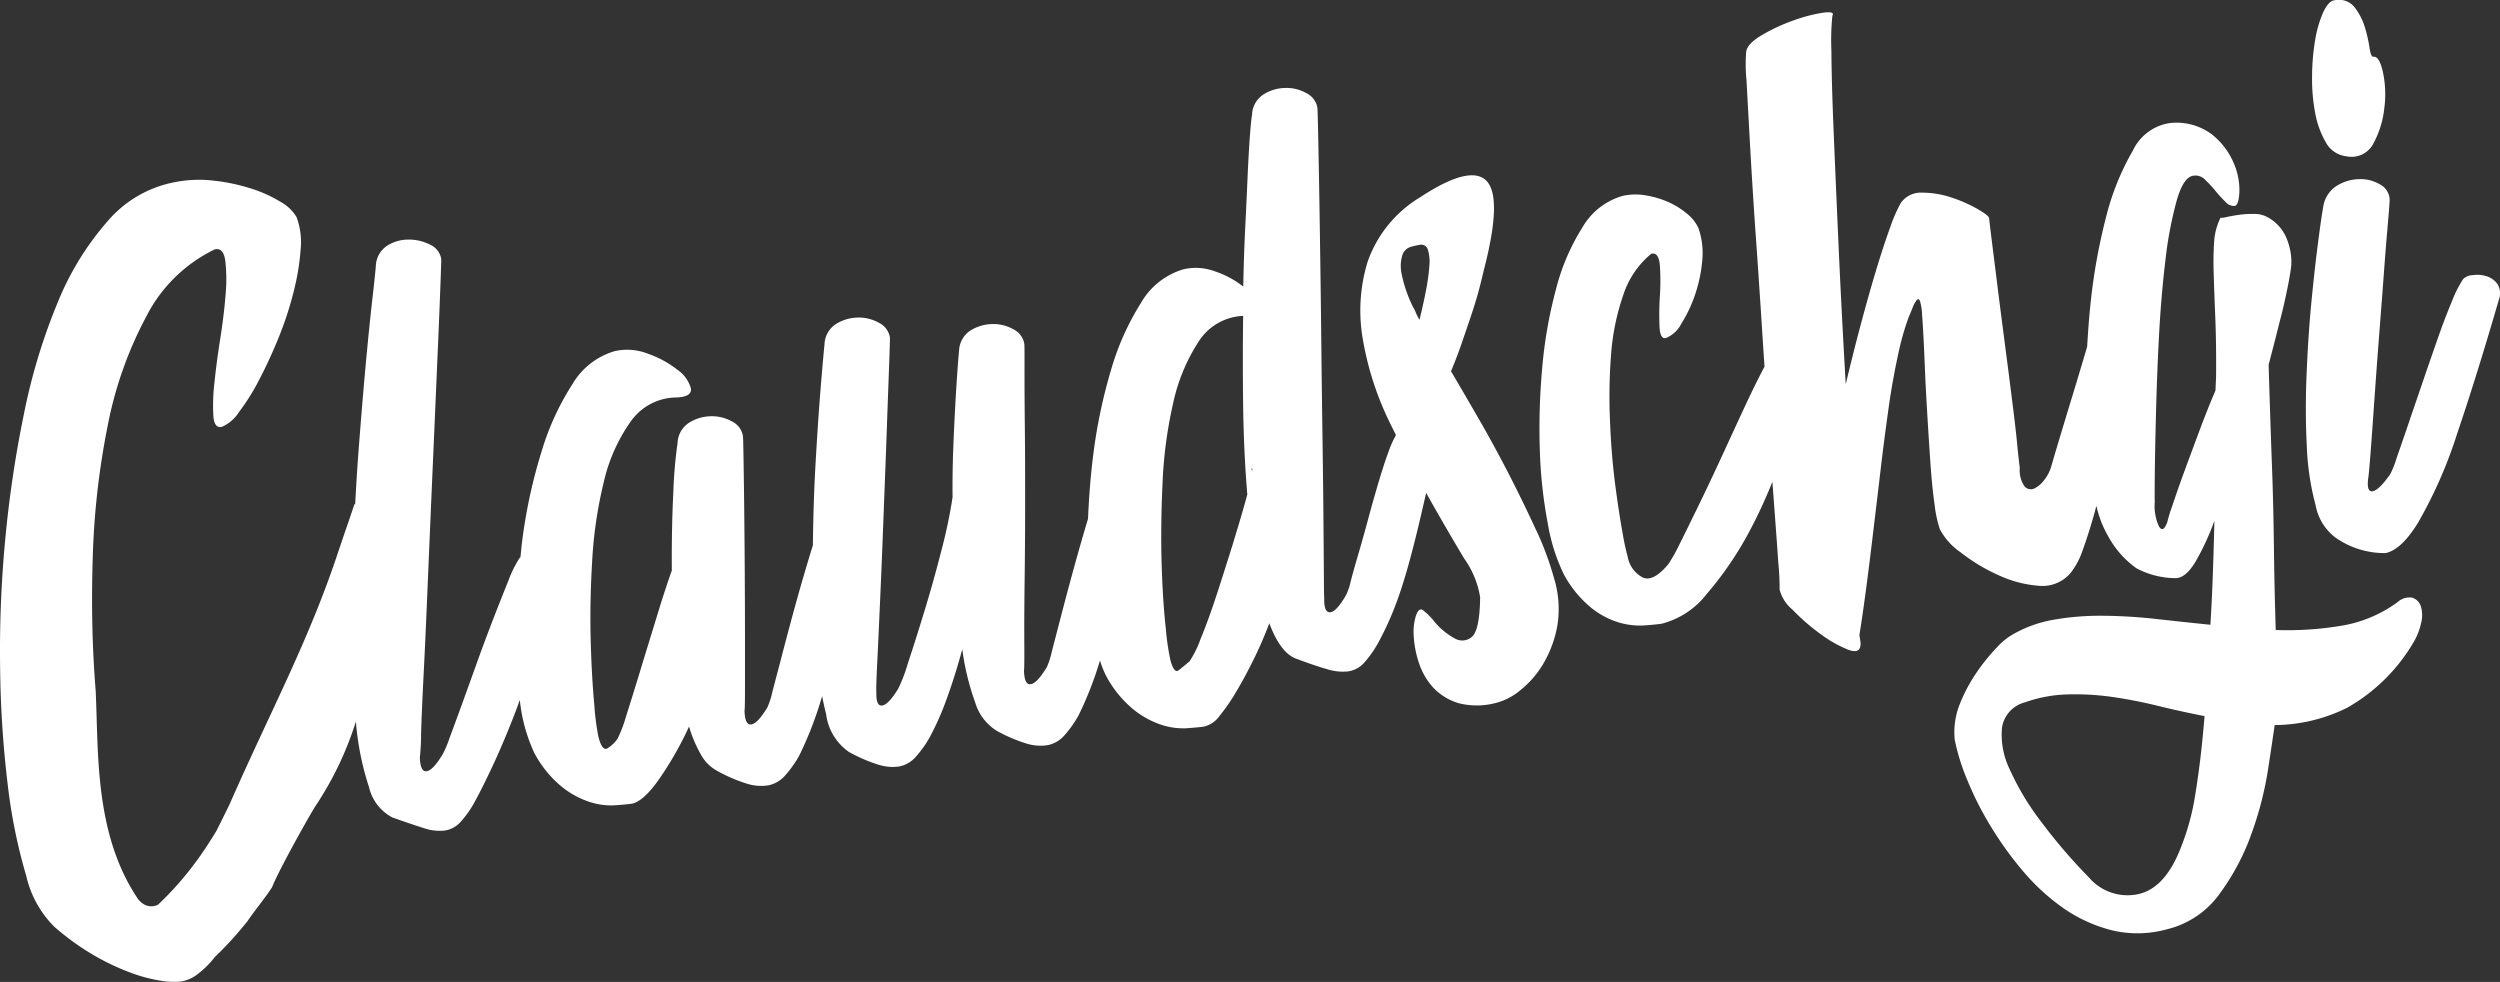 <svg xmlns="http://www.w3.org/2000/svg" xmlns:xlink="http://www.w3.org/1999/xlink" width="147.611" height="57.978" viewBox="0 0 147.611 57.978">
  <rect x="0" y="0" width="147.611" height="57.978" fill="#333333" stroke="none"/>
  <defs>
    <clipPath id="clip-path">
      <path id="Pfad_5" data-name="Pfad 5" d="M0,28.881H147.611V-29.1H0Z" transform="translate(0 29.097)" fill="#fff"/>
    </clipPath>
  </defs>
  <g id="Gruppe_139" data-name="Gruppe 139" transform="translate(-734.611 36.81)">
    <g id="Gruppe_5" data-name="Gruppe 5" transform="translate(734.611 -36.81)" clip-path="url(#clip-path)">
      <g id="Gruppe_1" data-name="Gruppe 1" transform="translate(0 5.196)">
        <path id="Pfad_1" data-name="Pfad 1" d="M45.191,13.027q-.708-1.551-1.556-3.21T41.869,6.559Q40.952,4.966,40.146,3.6q.341-.813.646-1.694c.2-.59.395-1.15.572-1.686s.329-1.03.448-1.488.209-.827.273-1.108q1.112-4.28.157-5.264t-3.929.974a7.228,7.228,0,0,0-3.09,3.8,9.832,9.832,0,0,0-.285,4.569A18.063,18.063,0,0,0,36.467,6.5c.141.3.287.578.43.871a5.874,5.874,0,0,0-.442.986c-.2.538-.395,1.15-.6,1.843s-.408,1.407-.606,2.146-.391,1.423-.572,2.04-.335,1.16-.454,1.618a3.634,3.634,0,0,1-.267.8q-.571,1-.946,1.026c-.251.02-.367-.261-.349-.839-.01-.068-.018-.532-.022-1.4s-.016-1.983-.026-3.356-.03-2.911-.054-4.623-.048-3.451-.066-5.231-.04-3.513-.064-5.2-.046-3.206-.07-4.545-.044-2.425-.062-3.272-.034-1.283-.038-1.317a1.19,1.19,0,0,0-.662-.873,2.376,2.376,0,0,0-1.263-.3,2.479,2.479,0,0,0-1.265.385,1.482,1.482,0,0,0-.67,1.192q-.057.311-.126,1.237t-.132,2.284Q28.085-6.668,28-4.978T27.879-1.4A5.485,5.485,0,0,0,26.2-2.3a3.207,3.207,0,0,0-1.873-.114A4.293,4.293,0,0,0,21.836-.427a15.392,15.392,0,0,0-1.769,3.969A30.979,30.979,0,0,0,19.014,8.6c-.159,1.271-.249,2.5-.3,3.712-.08.265-.159.53-.245.821-.237.815-.478,1.67-.723,2.57s-.464,1.73-.66,2.487-.367,1.409-.508,1.955a4.507,4.507,0,0,1-.3.933c-.387.634-.7.966-.95,1s-.381-.233-.395-.809c.018-.1.024-.648.018-1.628s0-2.182.018-3.591S15,13.132,15,11.52s0-3.12-.016-4.525-.022-2.574-.02-3.509,0-1.431-.012-1.5a1.182,1.182,0,0,0-.66-.871,2.39,2.39,0,0,0-1.265-.3,2.533,2.533,0,0,0-1.267.387A1.482,1.482,0,0,0,11.1,2.39c-.03.275-.062.687-.1,1.235s-.082,1.208-.124,1.977-.082,1.614-.118,2.537-.052,1.889-.042,2.9a29.625,29.625,0,0,1-.648,3.1q-.472,1.85-1.006,3.6t-.98,3.092a9.312,9.312,0,0,1-.572,1.506q-.577.947-.95,1c-.249.036-.363-.235-.345-.817-.014-.1,0-.677.054-1.736s.11-2.357.179-3.894.134-3.182.2-4.94.132-3.393.185-4.91.1-2.786.137-3.81.054-1.566.046-1.634A1.183,1.183,0,0,0,6.353.732,2.4,2.4,0,0,0,5.09.431,2.531,2.531,0,0,0,3.823.816a1.489,1.489,0,0,0-.668,1.192q-.066.619-.223,2.525t-.3,4.42c-.092,1.548-.143,3.194-.163,4.92-.155.5-.317,1.032-.494,1.636q-.359,1.222-.725,2.572c-.243.9-.462,1.73-.658,2.485S.22,21.973.079,22.519a4.487,4.487,0,0,1-.3.935c-.385.632-.7.966-.948,1s-.383-.233-.4-.809c.022-.1.028-.572.028-1.4s0-1.839,0-3.027-.006-2.459-.014-3.814-.02-2.608-.032-3.76-.028-2.124-.04-2.921S-1.651,7.5-1.661,7.429a1.176,1.176,0,0,0-.66-.871,2.42,2.42,0,0,0-1.263-.3,2.494,2.494,0,0,0-1.267.387,1.489,1.489,0,0,0-.67,1.19A26.449,26.449,0,0,0-5.769,10.7q-.108,2.074-.092,4.667c-.217.608-.5,1.453-.831,2.537s-.664,2.156-.986,3.22-.612,1.995-.869,2.8a8.063,8.063,0,0,1-.516,1.371,2.074,2.074,0,0,1-.6.572q-.308.17-.528-.662a14.482,14.482,0,0,1-.243-1.873q-.152-1.581-.215-3.786t.084-4.716a25.358,25.358,0,0,1,.679-4.653A10.056,10.056,0,0,1-8.316,6.608,3.327,3.327,0,0,1-5.6,5.148c.64-.022.927-.209.861-.556a2,2,0,0,0-.793-1.08A6,6,0,0,0-7.27,2.565a3.328,3.328,0,0,0-1.981-.147,4.3,4.3,0,0,0-2.489,1.961,15.532,15.532,0,0,0-1.8,3.923A30.858,30.858,0,0,0-14.654,13.3c-.062.436-.1.859-.145,1.287-.012.014-.038.022-.048.036a6.584,6.584,0,0,0-.652,1.315q-.395.974-.877,2.214t-.974,2.608c-.327.911-.63,1.753-.909,2.521s-.524,1.433-.731,1.989a6.406,6.406,0,0,1-.4.946c-.383.634-.7.966-.948,1s-.383-.233-.4-.809a14.112,14.112,0,0,0,.074-1.435q.039-1.327.145-3.4t.215-4.687c.074-1.742.147-3.513.225-5.324s.157-3.575.231-5.3.141-3.268.2-4.635.1-2.471.132-3.324.044-1.3.04-1.329a1.118,1.118,0,0,0-.658-.847,2.729,2.729,0,0,0-1.263-.3,2.349,2.349,0,0,0-1.271.361,1.487,1.487,0,0,0-.668,1.19q-.036.463-.215,2.04t-.389,3.848q-.206,2.269-.418,5.045c-.08,1.046-.143,2.1-.2,3.17-.014-.016-.024-.032-.038-.046-.151.45-.3.9-.454,1.339s-.3.881-.45,1.319c-1.765,5.378-4.039,9.531-6.474,15.08-.259.53-.518,1.05-.771,1.56-.311.514-.636,1.02-.988,1.516A18.715,18.715,0,0,1-36.2,35.1a.908.908,0,0,1-.683.044,1.144,1.144,0,0,1-.544-.454c-2.543-3.826-2.28-8.648-2.451-12.207q-.051-.631-.09-1.271-.194-3.2-.084-6.605a46.177,46.177,0,0,1,.877-7.763A22.847,22.847,0,0,1-36.89.366a8.866,8.866,0,0,1,4.035-3.959c.341-.084.552.132.626.654a9.483,9.483,0,0,1,.022,1.995Q-32.3.262-32.524,1.681t-.343,2.6a11.408,11.408,0,0,0-.064,1.951c.036.51.209.727.516.646a2.3,2.3,0,0,0,.994-.863,12.723,12.723,0,0,0,1.19-1.9q.607-1.154,1.158-2.509a20.256,20.256,0,0,0,.885-2.71,14.161,14.161,0,0,0,.412-2.5,4.221,4.221,0,0,0-.247-1.907,2.509,2.509,0,0,0-.954-.9A7.89,7.89,0,0,0-30.741-7.2a11.175,11.175,0,0,0-2.194-.456,7.361,7.361,0,0,0-2.2.078,6.9,6.9,0,0,0-4.031,2.309A16.921,16.921,0,0,0-42.138-.421a35.031,35.031,0,0,0-1.981,6.564,68.128,68.128,0,0,0-1.108,7.476,69.8,69.8,0,0,0-.293,7.574,63.1,63.1,0,0,0,.452,6.851,32.069,32.069,0,0,0,1.09,5.352A6.18,6.18,0,0,0-42.32,36.4a15,15,0,0,0,2.373,1.706,14.061,14.061,0,0,0,2.17,1.02,9.15,9.15,0,0,0,1.769.464,4.572,4.572,0,0,0,1.178.042,2.179,2.179,0,0,0,.968-.432,5.658,5.658,0,0,0,1.03-1.026q.523-.5,1-1.026c.321-.353.626-.715.921-1.084.323-.5,1.134-1.486,1.447-2,.434-1.088,2.206-4.22,2.527-4.738a19.491,19.491,0,0,0,2.421-5.039c.008.072.014.147.02.217a16.644,16.644,0,0,0,.757,3.654,2.709,2.709,0,0,0,1.377,1.787q1.124.4,1.843.626a2.88,2.88,0,0,0,1.243.149,1.574,1.574,0,0,0,.923-.488,6.09,6.09,0,0,0,.845-1.192q.484-.882,1.106-2.218t1.289-3.061c.094-.241.185-.5.277-.753,0,.018,0,.036.006.052a9.739,9.739,0,0,0,.853,3.083,6.539,6.539,0,0,0,1.608,1.981,5.167,5.167,0,0,0,1.656.907,4.077,4.077,0,0,0,1.453.2c.436-.03.787-.064,1.054-.1q.69-.149,1.618-1.48a20.271,20.271,0,0,0,1.746-3.075,7.4,7.4,0,0,0,.7,1.656,2.373,2.373,0,0,0,.95.958,9.223,9.223,0,0,0,1.763.761,2.777,2.777,0,0,0,1.261.1A1.776,1.776,0,0,0,.8,27.5a6.583,6.583,0,0,0,.869-1.219,21.575,21.575,0,0,0,1.345-3.5c.072.369.147.723.235,1.056A3.207,3.207,0,0,0,4.584,26.07a9.063,9.063,0,0,0,1.761.763,2.739,2.739,0,0,0,1.235.1,1.738,1.738,0,0,0,.941-.542,6.493,6.493,0,0,0,.867-1.219A16.522,16.522,0,0,0,10.349,23c.317-.861.632-1.853.942-2.985a14.76,14.76,0,0,0,.755,3.122A2.96,2.96,0,0,0,13.3,24.815a9.082,9.082,0,0,0,1.765.763,2.764,2.764,0,0,0,1.259.1,1.754,1.754,0,0,0,.964-.544,6.558,6.558,0,0,0,.869-1.219,20.694,20.694,0,0,0,1.261-3.234,5.811,5.811,0,0,0,.369.915A6.541,6.541,0,0,0,21.4,23.573a5.214,5.214,0,0,0,1.658.907,4.118,4.118,0,0,0,1.453.2c.436-.03.787-.062,1.054-.1a1.594,1.594,0,0,0,.925-.644,11.07,11.07,0,0,0,.988-1.439c.343-.574.683-1.209,1.024-1.9s.646-1.4.917-2.118q.664,1.787,1.626,2.108c.715.269,1.315.47,1.791.606a3.03,3.03,0,0,0,1.239.128,1.574,1.574,0,0,0,.923-.488,6.394,6.394,0,0,0,.845-1.192,18.051,18.051,0,0,0,.9-1.909c.275-.683.54-1.477.8-2.379s.518-1.917.781-3.039c.112-.476.231-.992.355-1.532.04.07.08.147.12.217q1.187,2.1,2.128,3.662a5.426,5.426,0,0,1,.939,2.282c-.018,1.293-.177,2.068-.478,2.333a.867.867,0,0,1-1.058.076,4.023,4.023,0,0,1-1.154-.954,3.771,3.771,0,0,0-.713-.709c-.147-.082-.275.03-.385.335a3.184,3.184,0,0,0-.134,1.188,5.97,5.97,0,0,0,.3,1.586,4.02,4.02,0,0,0,.851,1.48A3.394,3.394,0,0,0,40.6,23.2a4.366,4.366,0,0,0,2.357-.062,3.651,3.651,0,0,0,1.3-.719,5.72,5.72,0,0,0,1.331-1.538,6.777,6.777,0,0,0,.827-2.206,6.141,6.141,0,0,0-.177-2.823,18,18,0,0,0-1.042-2.827m-17.874.59q-.505,1.623-1,3.144t-.966,2.656a6,6,0,0,1-.65,1.315c-.243.205-.454.381-.638.524s-.347-.06-.494-.616a14.8,14.8,0,0,1-.269-1.869q-.179-1.578-.245-3.806t.054-4.764a25.822,25.822,0,0,1,.622-4.695,10.85,10.85,0,0,1,1.488-3.623A3.272,3.272,0,0,1,27.873.332q-.036,2.6,0,5.316t.245,5.231q-.3,1.112-.8,2.738m1.04-4.248c0-.032.014-.034.052-.006l.014.1a.147.147,0,0,1-.066-.094M37.276-3.259a.731.731,0,0,1,.466-.476,4.107,4.107,0,0,1,.564-.13.4.4,0,0,1,.474.287,2.445,2.445,0,0,1,.088.954,11.7,11.7,0,0,1-.2,1.453c-.106.558-.235,1.136-.385,1.736a3.568,3.568,0,0,1-.215-.426,1.589,1.589,0,0,0-.141-.287,7.885,7.885,0,0,1-.7-2.011,2.243,2.243,0,0,1,.046-1.1" transform="translate(45.528 13.124)" fill="#fff"/>
      </g>
      <g id="Gruppe_2" data-name="Gruppe 2" transform="translate(90.902 0.725)">
        <path id="Pfad_2" data-name="Pfad 2" d="M25.688,17.221a1.041,1.041,0,0,0-.907.259,7.774,7.774,0,0,1-3.312,1.391,19.446,19.446,0,0,1-3.88.253q-.075-2.278-.11-5.021t-.13-5.119q-.1-2.786-.181-5.521c.241-.915.46-1.761.65-2.535C18,.26,18.146-.4,18.277-1.045s.205-1.108.231-1.383a3.65,3.65,0,0,0-.275-1.562,2.472,2.472,0,0,0-1.094-1.241,1.579,1.579,0,0,0-.821-.213,5.933,5.933,0,0,0-.907.054c-.285.042-.53.086-.743.134s-.323.056-.329.02a3.64,3.64,0,0,0-.385,1.407,18.064,18.064,0,0,0-.028,1.909c.02.745.054,1.614.094,2.608s.058,2.152.046,3.477l-.036.821c-.283.65-.588,1.417-.917,2.293S12.473,9,12.178,9.8s-.53,1.49-.721,2.06a8.27,8.27,0,0,0-.275.907c-.1.251-.189.383-.275.395s-.161-.054-.231-.193a2.589,2.589,0,0,1-.183-.586,2.735,2.735,0,0,1-.046-.833c-.01-.068-.01-.592,0-1.578s.034-2.182.07-3.595.09-2.939.177-4.581.217-3.158.387-4.559a22.925,22.925,0,0,1,.668-3.5c.271-.937.612-1.419,1.014-1.443a.79.79,0,0,1,.672.259,7.375,7.375,0,0,1,.6.65,7.7,7.7,0,0,0,.576.63.676.676,0,0,0,.546.253c.165-.024.263-.3.285-.831a3.979,3.979,0,0,0-.347-1.73,4.315,4.315,0,0,0-1.285-1.672,3.5,3.5,0,0,0-2.463-.664,2.884,2.884,0,0,0-2.2,1.638A15.116,15.116,0,0,0,7.569-5.253,34.424,34.424,0,0,0,6.642-.032c-.086.819-.141,1.62-.187,2.415-.012.038-.02.068-.032.11-.169.584-.383,1.293-.634,2.126S5.277,6.3,5.014,7.173s-.488,1.62-.67,2.258a2.4,2.4,0,0,1-.436.851,1.6,1.6,0,0,1-.592.494.492.492,0,0,1-.552-.126,1.633,1.633,0,0,1-.287-1.1c-.034-.231-.094-.757-.173-1.578s-.2-1.759-.333-2.825-.281-2.188-.434-3.371S1.242-.5,1.119-1.5.886-3.35.8-4.049.671-5.133.663-5.2C.647-5.3.42-5.478-.025-5.739a8.513,8.513,0,0,0-1.52-.67A5.52,5.52,0,0,0-3.267-6.7a1.447,1.447,0,0,0-1.287.618A9.017,9.017,0,0,0-5.2-4.585c-.267.735-.548,1.6-.845,2.59s-.6,2.07-.909,3.234S-7.543,3.526-7.8,4.614Q-8.044.427-8.218-3.44t-.295-6.827q-.123-2.956-.134-4.814a14.312,14.312,0,0,1,.058-2.068c.11-.185-.084-.243-.584-.171a9.277,9.277,0,0,0-1.716.452,10.749,10.749,0,0,0-1.835.849c-.582.339-.895.662-.952.976a9.237,9.237,0,0,0,.016,1.7q.078,1.441.2,3.66t.309,4.993q.2,2.768.383,5.643.084,1.324.171,2.62c-.112.213-.255.49-.438.853-.3.6-.638,1.313-1.016,2.132s-.783,1.7-1.219,2.642-.861,1.835-1.271,2.676-.761,1.558-1.062,2.162a10.054,10.054,0,0,1-.666,1.19c-.608.731-1.124.994-1.544.781a1.726,1.726,0,0,1-.859-1.2,14.1,14.1,0,0,1-.307-1.431q-.218-1.19-.44-2.887c-.145-1.132-.249-2.373-.3-3.72a32.076,32.076,0,0,1,.064-3.929A13.793,13.793,0,0,1-20.941-.64a5.255,5.255,0,0,1,1.66-2.453c.287-.074.462.155.506.691a13.252,13.252,0,0,1,0,1.805,17.435,17.435,0,0,0-.02,1.807c.028.54.165.759.424.654a1.781,1.781,0,0,0,.853-.811,8.021,8.021,0,0,0,.8-1.668,8.514,8.514,0,0,0,.442-2.046A4.466,4.466,0,0,0-16.5-4.613a2.367,2.367,0,0,0-.62-.8,4.666,4.666,0,0,0-1.1-.707,5.521,5.521,0,0,0-1.361-.414,3.547,3.547,0,0,0-1.371.02,4.019,4.019,0,0,0-2.4,1.873,12.638,12.638,0,0,0-1.56,3.658,26.632,26.632,0,0,0-.811,4.643,39.268,39.268,0,0,0-.139,4.854,27.363,27.363,0,0,0,.468,4.308,10.992,10.992,0,0,0,.939,2.995A6.569,6.569,0,0,0-22.842,17.8a4.827,4.827,0,0,0,1.652.881,4.392,4.392,0,0,0,1.449.175c.434-.03.785-.064,1.054-.1a4.9,4.9,0,0,0,2.678-1.759,20.279,20.279,0,0,0,2.477-3.613,29.382,29.382,0,0,0,1.4-3.011q.045.589.086,1.142c.108,1.461.2,2.662.261,3.6a15.657,15.657,0,0,1,.08,1.618,2.247,2.247,0,0,0,.759,1.186,12.028,12.028,0,0,0,1.656,1.441,7.108,7.108,0,0,0,1.658.935c.5.179.735.036.705-.434l-.066-.448c.108-.658.231-1.508.371-2.547s.281-2.168.426-3.393.3-2.485.45-3.778.315-2.531.48-3.708S-4.9,3.75-4.7,2.821A15.725,15.725,0,0,1-4.092.673c.078-.181.161-.381.247-.6A1.508,1.508,0,0,1-3.6-.365c.072-.076.135-.052.187.076a3.39,3.39,0,0,1,.122.847c.01.068.032.387.064.958s.066,1.287.1,2.148.086,1.783.145,2.776.12,1.943.183,2.849.143,1.718.245,2.431a7.139,7.139,0,0,0,.313,1.457,3.842,3.842,0,0,0,1.21,1.351,10.642,10.642,0,0,0,2.206,1.337,6.868,6.868,0,0,0,2.407.646A2.175,2.175,0,0,0,5.5,15.725a4.512,4.512,0,0,0,.7-1.347c.229-.626.462-1.365.7-2.212.034-.12.064-.255.1-.377a6.234,6.234,0,0,0,.691,1.791A5.612,5.612,0,0,0,9.36,15.476a4.987,4.987,0,0,0,2.293.586c.408.01.811-.321,1.208-.988a14.838,14.838,0,0,0,1.106-2.4c-.024,1.02-.054,2.052-.09,3.091s-.086,2.054-.145,3.049q-1.659-.17-3.254-.347a30.311,30.311,0,0,0-3.132-.185,15.837,15.837,0,0,0-2.893.239,7.3,7.3,0,0,0-2.485.919,3.949,3.949,0,0,0-.863.731A11.636,11.636,0,0,0-.063,21.615a9.529,9.529,0,0,0-1,1.873,4.466,4.466,0,0,0-.3,2.13A12.731,12.731,0,0,0-.617,28,19.1,19.1,0,0,0,.768,30.727,20.517,20.517,0,0,0,2.7,33.4,12.487,12.487,0,0,0,5.128,35.6a8.742,8.742,0,0,0,2.853,1.269,6.49,6.49,0,0,0,3.2-.08,5.359,5.359,0,0,0,3.1-2.1,13.664,13.664,0,0,0,1.879-3.549,20.158,20.158,0,0,0,.966-3.728q.275-1.793.4-2.676a9.751,9.751,0,0,0,4.28-1.022,10.621,10.621,0,0,0,3.923-3.872,3.832,3.832,0,0,0,.444-1.132,1.839,1.839,0,0,0-.01-.966.775.775,0,0,0-.48-.516M12.861,28.681A14.241,14.241,0,0,1,12,31.935q-.924,2.424-2.523,2.782a3.005,3.005,0,0,1-2.915-.98A32.3,32.3,0,0,1,3.727,30.43a15.542,15.542,0,0,1-1.841-3.069,4.671,4.671,0,0,1-.46-2.477,1.828,1.828,0,0,1,1.363-1.492,8.1,8.1,0,0,1,2.529-.466,15.53,15.53,0,0,1,2.644.153q1.318.191,2.692.528t2.732.6q-.2,2.475-.524,4.475" transform="translate(25.879 17.35)" fill="#fff"/>
      </g>
      <g id="Gruppe_3" data-name="Gruppe 3" transform="translate(136.513 -0.001)">
        <path id="Pfad_3" data-name="Pfad 3" d="M.406,4.189a1.574,1.574,0,0,0,1.211.819,1.447,1.447,0,0,0,1.6-.763,5.608,5.608,0,0,0,.64-2.078A6.256,6.256,0,0,0,3.776.043C3.634-.6,3.445-.9,3.214-.868c-.1.014-.175-.161-.229-.528A8.5,8.5,0,0,0,2.712-2.6a3.66,3.66,0,0,0-.606-1.184A1.185,1.185,0,0,0,.9-4.2c-.235.032-.452.277-.66.729A6.769,6.769,0,0,0-.231-1.824,13.224,13.224,0,0,0-.408.288,10.752,10.752,0,0,0-.225,2.45a5.345,5.345,0,0,0,.632,1.74" transform="translate(0.41 4.22)" fill="#fff"/>
      </g>
      <g id="Gruppe_4" data-name="Gruppe 4" transform="translate(136.147 10.572)">
        <path id="Pfad_4" data-name="Pfad 4" d="M5.637,3.089a1.246,1.246,0,0,0-.656-.466,1.859,1.859,0,0,0-.819-.06.829.829,0,0,0-.556.233,6.925,6.925,0,0,0-.65,1.287c-.265.632-.546,1.361-.833,2.182s-.59,1.688-.9,2.6-.6,1.749-.859,2.515-.49,1.427-.683,1.981a6.069,6.069,0,0,1-.369.942c-.454.644-.8.982-1.052,1.018s-.333-.241-.247-.831c.018-.1.062-.576.128-1.417s.137-1.859.221-3.059.177-2.485.283-3.856.207-2.644.291-3.808S-.895.2-.825-.614s.1-1.243.094-1.311a1.061,1.061,0,0,0-.588-.881,2.258,2.258,0,0,0-1.239-.3,2.6,2.6,0,0,0-1.289.389,1.769,1.769,0,0,0-.8,1.21Q-4.76-.888-4.962.67t-.4,3.595c-.128,1.357-.217,2.778-.277,4.262s-.05,2.881.02,4.194A15.649,15.649,0,0,0-5.1,16.156a3.081,3.081,0,0,0,1.192,1.917,5.044,5.044,0,0,0,2.929.9q.941-.188,1.931-1.805a26.766,26.766,0,0,0,2.3-5.239Q4.423,8.478,5.716,4.017a1.037,1.037,0,0,0-.08-.929" transform="translate(5.679 3.112)" fill="#fff"/>
      </g>
    </g>
  </g>
</svg>
